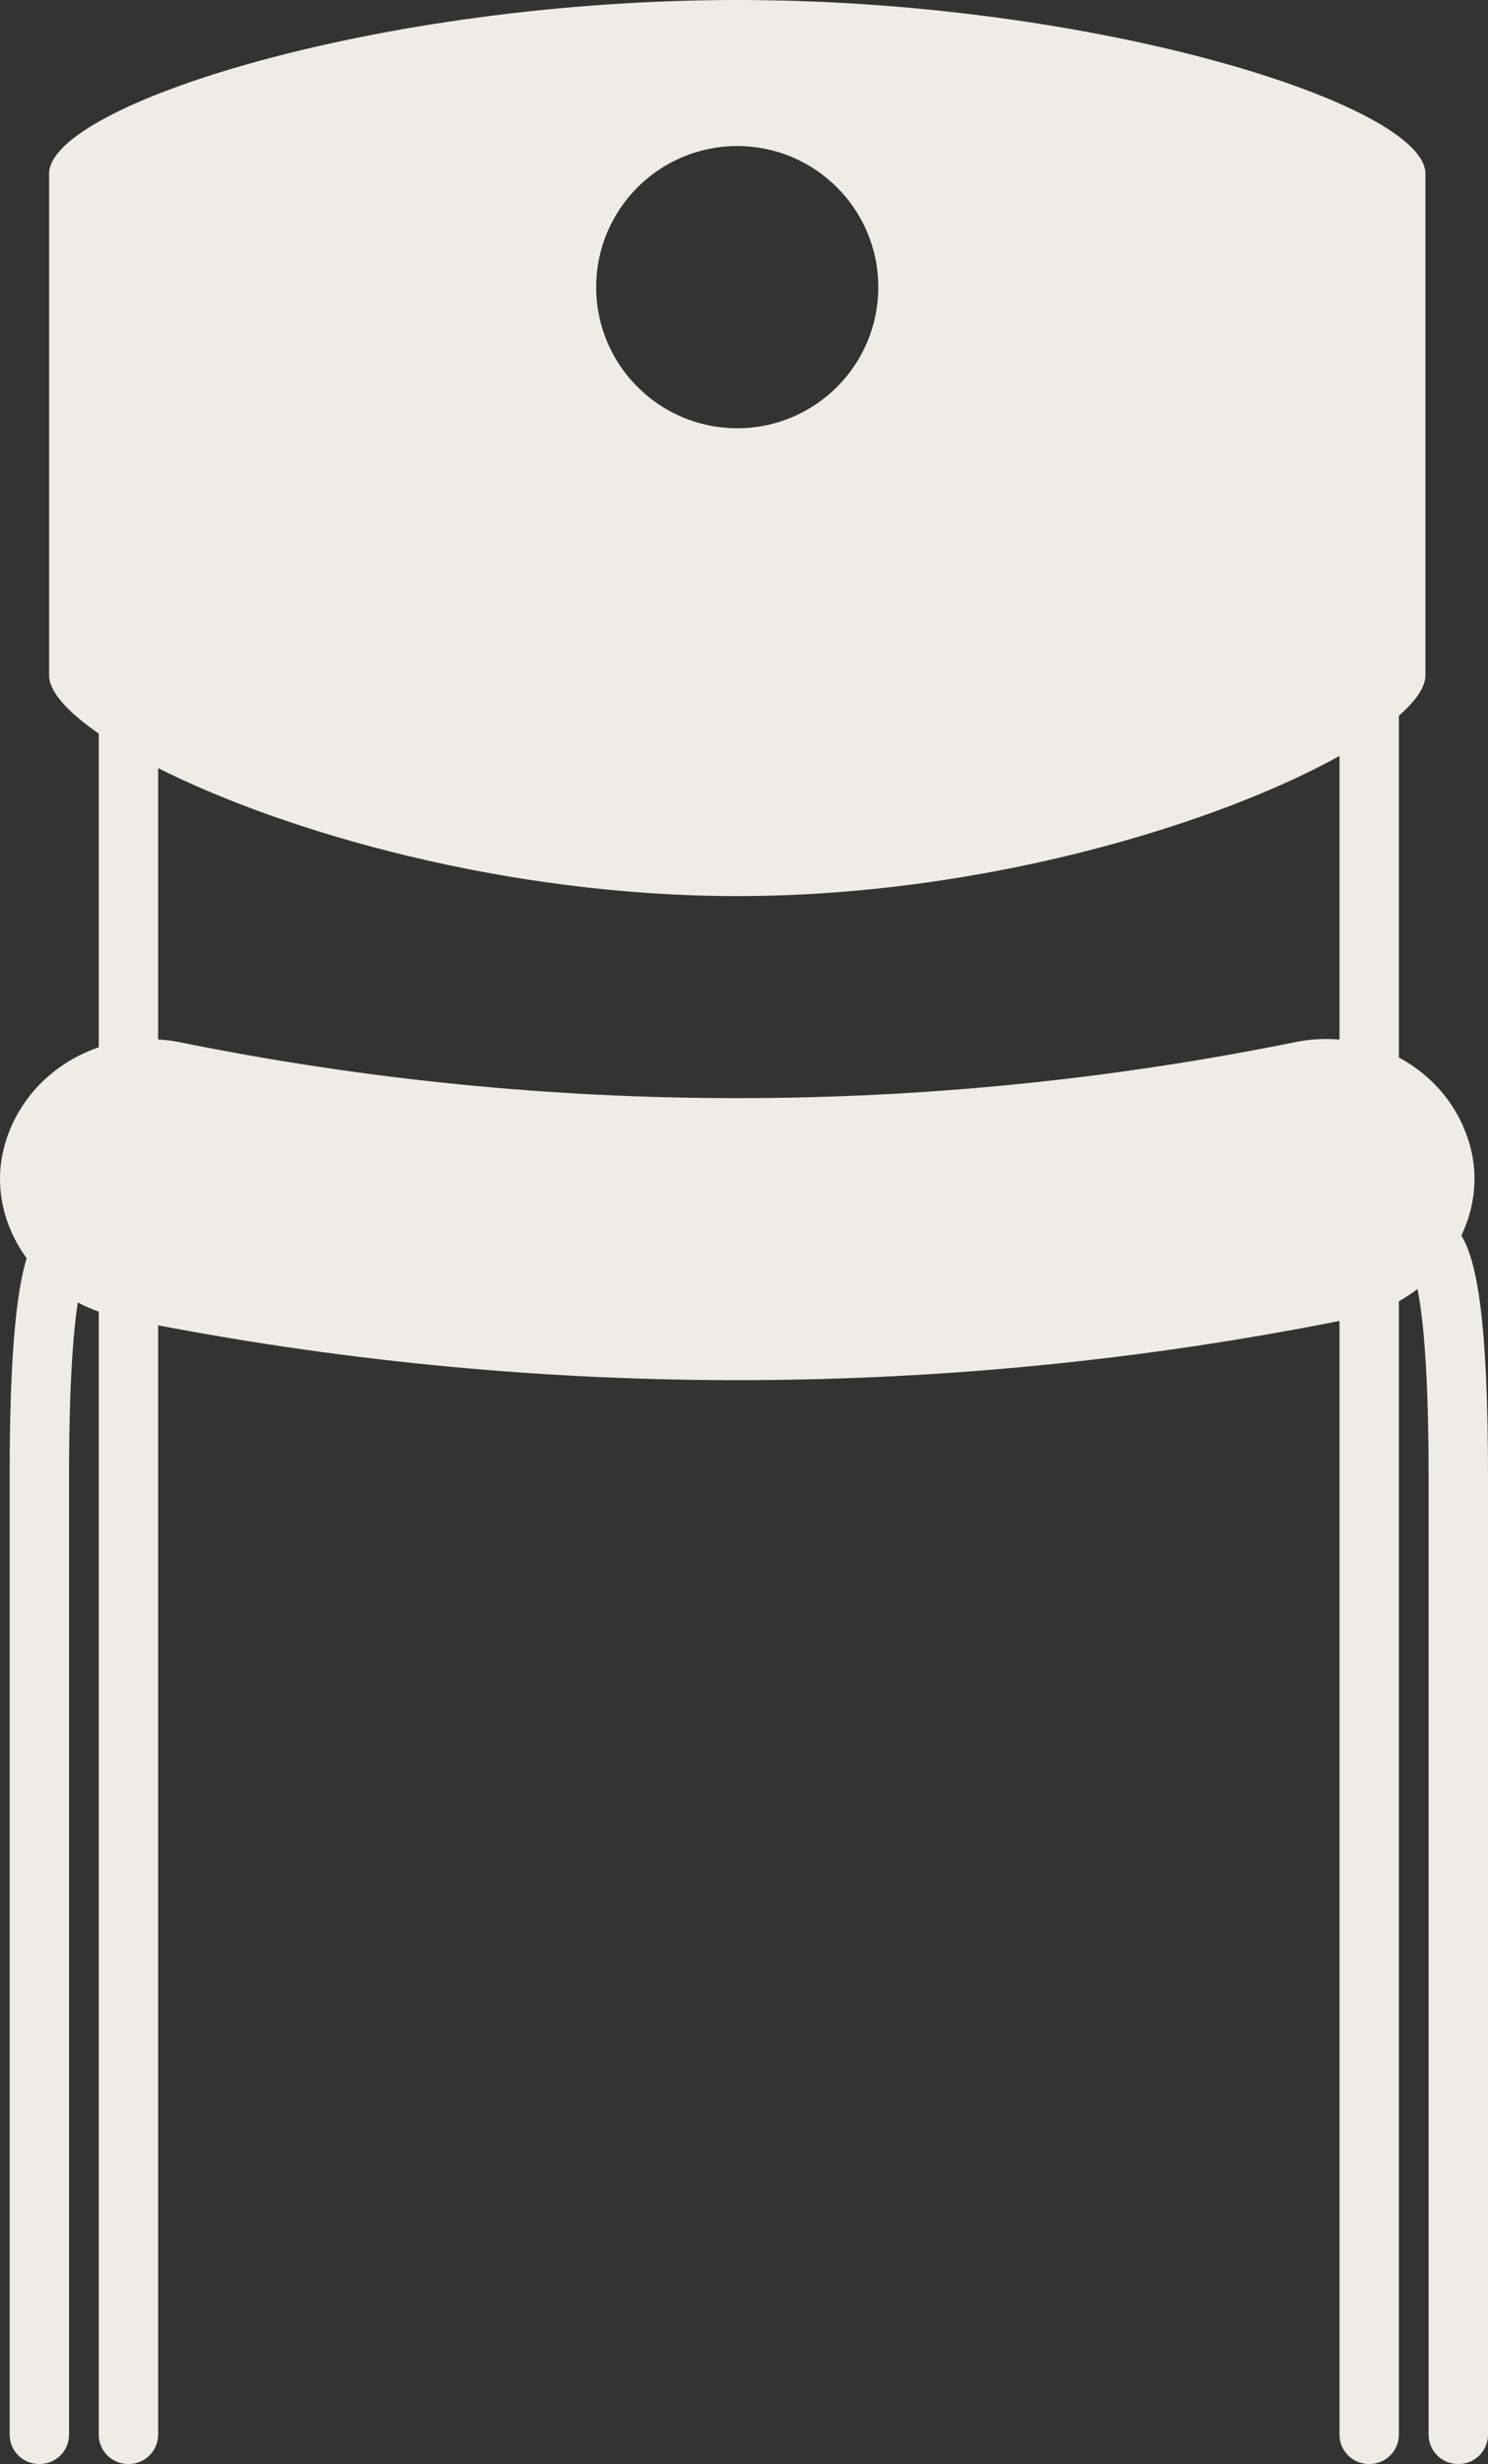 <?xml version="1.0" encoding="UTF-8"?> <svg xmlns="http://www.w3.org/2000/svg" viewBox="0 0 124.00 205.30" data-guides="{&quot;vertical&quot;:[],&quot;horizontal&quot;:[]}"><rect x="0" y="0" width="124.00" height="205.30" fill="#333333" stroke="none"/><defs></defs><path fill="#eeece6" stroke="none" fill-opacity="1" stroke-width="1" stroke-opacity="1" class="cls-1" id="tSvg16f51c36dfa" title="Path 5" d="M5.754 122.924C5.754 115.244 6.117 110.928 6.483 108.521C7.033 108.816 7.621 109.064 8.228 109.285C8.228 140.473 8.228 171.661 8.228 202.849C8.228 204.199 9.323 205.295 10.675 205.295C10.694 205.295 10.713 205.295 10.732 205.295C12.083 205.295 13.179 204.2 13.179 202.849C13.179 172.04 13.179 141.231 13.179 110.422C45.707 116.633 79.134 116.516 111.624 110.056C111.624 140.987 111.624 171.918 111.624 202.849C111.624 204.199 112.719 205.295 114.071 205.295C114.09 205.295 114.109 205.295 114.127 205.295C115.478 205.295 116.574 204.2 116.574 202.849C116.574 171.371 116.574 139.893 116.574 108.415C117.122 108.111 117.638 107.768 118.124 107.399C118.544 109.482 119.049 113.865 119.049 122.924C119.049 149.566 119.049 176.207 119.049 202.849C119.049 204.199 120.144 205.295 121.495 205.295C121.515 205.295 121.534 205.295 121.553 205.295C122.904 205.295 124 204.2 124 202.849C124 176.207 124 149.566 124 122.924C124 109.995 123.066 105.031 121.78 102.946C122.871 100.662 123.201 98.072 122.522 95.535C121.64 92.224 119.412 89.633 116.574 88.105C116.574 78.614 116.574 69.124 116.574 59.633C117.997 58.384 118.784 57.231 118.784 56.276C118.784 42.339 118.784 28.402 118.784 14.465C118.784 8.748 91.343 0 61.439 0C31.534 0 4.092 8.748 4.092 14.465C4.092 28.402 4.092 42.339 4.092 56.276C4.092 57.6 5.588 59.295 8.229 61.12C8.229 69.833 8.229 78.546 8.229 87.259C4.489 88.535 1.432 91.506 0.355 95.535C-0.517 98.805 0.268 102.156 2.22 104.829C1.367 107.645 0.805 112.881 0.805 122.924C0.805 149.566 0.805 176.207 0.805 202.849C0.805 204.199 1.9 205.295 3.252 205.295C3.271 205.295 3.29 205.295 3.309 205.295C4.66 205.295 5.756 204.2 5.756 202.849C5.756 176.207 5.756 149.566 5.754 122.924ZM61.439 12.168C67.931 12.168 73.193 17.432 73.193 23.925C73.193 30.418 67.931 35.681 61.439 35.681C54.946 35.681 49.682 30.42 49.682 23.925C49.682 17.43 54.944 12.168 61.439 12.168ZM13.179 63.998C23.723 69.314 42.143 74.661 61.439 74.661C81.968 74.661 101.511 68.609 111.624 62.983C111.624 70.86 111.624 78.738 111.624 86.615C110.427 86.512 109.201 86.572 107.976 86.819C77.265 93.055 45.61 93.055 14.899 86.819C14.324 86.703 13.75 86.641 13.178 86.604C13.178 79.069 13.178 71.534 13.179 63.998Z"></path></svg> 